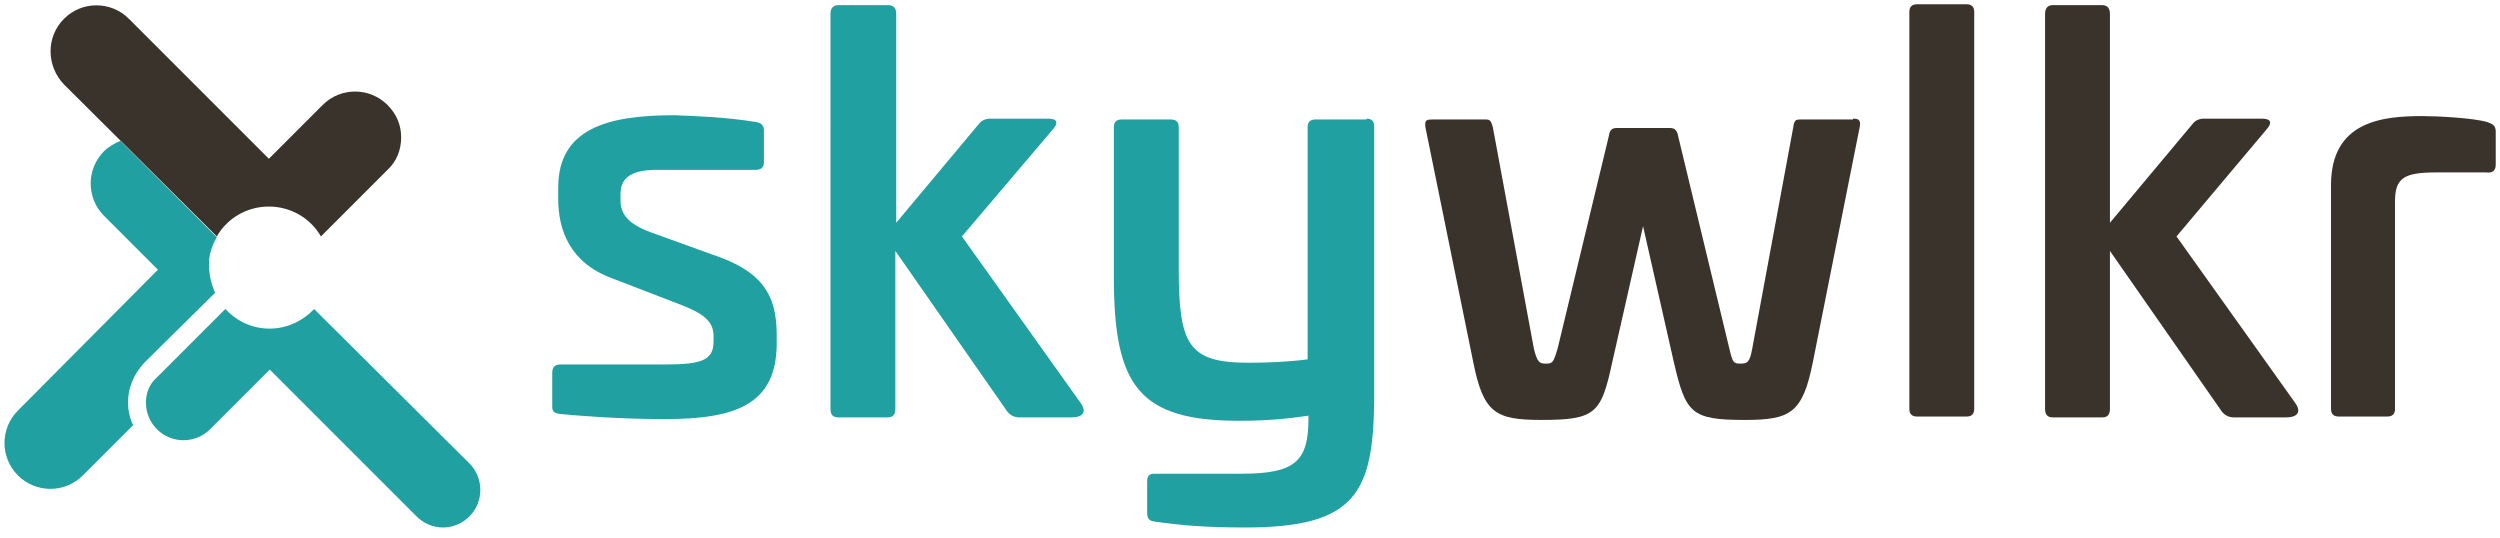 <?xml version="1.0" encoding="utf-8"?>
<!-- Generator: Adobe Illustrator 22.0.1, SVG Export Plug-In . SVG Version: 6.00 Build 0)  -->
<svg version="1.1" id="Layer_1" xmlns="http://www.w3.org/2000/svg" xmlns:xlink="http://www.w3.org/1999/xlink" x="0px" y="0px"
	 viewBox="0 0 292.9 63" style="enable-background:new 0 0 292.9 63;" xml:space="preserve">
<style type="text/css">
	.st0{fill:#21A0A2;}
	.st1{fill:#39332C;}
</style>
<g>
	<path class="st0" d="M88.6,14.3c0.6,0.1,0.9,0.4,0.9,1V19c0,0.6-0.3,0.9-1,0.9H76.9c-2.7,0-4.2,0.8-4.2,2.8v0.8
		c0,1.5,0.8,2.7,3.5,3.7l8.3,3c5.6,2.1,6.5,5.3,6.5,9.2v0.8c0,7.2-4.8,8.9-13.1,8.9c-5.5,0-10.2-0.4-12.3-0.6
		c-0.8-0.1-0.9-0.4-0.9-0.9v-3.9c0-0.7,0.3-1,1-1h12.3c4.2,0,5.6-0.5,5.6-2.7v-0.6c0-1.5-0.8-2.5-3.6-3.6l-8.3-3.2
		c-4.9-1.8-6.3-5.6-6.3-9.3v-1.3c0-6.9,5.7-8.5,13.6-8.5C81.5,13.6,84.9,13.7,88.6,14.3z"/>
	<path class="st0" d="M104.1,0.6c0.6,0,0.9,0.4,0.9,1v24.5l9.7-11.6c0.3-0.4,0.8-0.6,1.3-0.6h6.8c1.1,0,1.2,0.5,0.6,1.2l-10.7,12.6
		l13.9,19.5c0.6,0.8,0.6,1.7-1.1,1.7h-6.1c-0.6,0-1.1-0.3-1.4-0.7l-13.1-18.8v18.5c0,0.7-0.3,1-0.9,1h-5.8c-0.6,0-0.9-0.3-0.9-1V1.6
		c0-0.6,0.3-1,0.9-1H104.1z"/>
	<path class="st0" d="M160.1,13.9c0.6,0,0.9,0.3,0.9,0.9v32c-0.1,11-2.2,15-15.1,15c-4.2,0-7.2-0.2-10.7-0.7c-0.6-0.1-0.8-0.4-0.8-1
		v-3.7c0-0.7,0.3-0.9,0.9-0.9h10.2c6.3,0,7.8-1.5,7.8-6.5v-0.3c-2.7,0.4-5.1,0.6-8.1,0.6c-11.7,0-14.7-4-14.7-16.8V14.9
		c0-0.6,0.3-0.9,0.9-0.9h5.8c0.6,0,0.9,0.3,0.9,0.9v16.5c0,9,1.1,11.1,8.2,11.1c2.1,0,4.7-0.1,6.9-0.4V14.9c0-0.6,0.3-0.9,0.9-0.9
		H160.1z"/>
	<path class="st1" d="M217.1,13.9c0.7,0,0.9,0.2,0.8,0.9l-5.5,27.6c-1.2,6-2.6,6.8-8,6.8c-6.3,0-6.9-0.8-8.3-6.8l-3.6-15.9
		l-3.6,15.9c-1.3,6-1.9,6.8-8.3,6.8c-5.4,0-6.8-0.8-8-6.8L167,14.9c-0.1-0.8,0.1-0.9,0.8-0.9h6.3c0.5,0,0.6,0.2,0.8,0.9l4.8,25.9
		c0.4,1.7,0.7,1.8,1.4,1.8c0.8,0,0.9-0.1,1.4-1.8l6-24.9c0.1-0.7,0.4-0.9,0.9-0.9h6.3c0.5,0,0.8,0.3,0.9,0.9l6,24.9
		c0.4,1.7,0.5,1.8,1.3,1.8c0.8,0,1.1-0.1,1.4-1.8l4.8-25.9c0.1-0.8,0.3-0.9,0.8-0.9H217.1z"/>
	<path class="st1" d="M230.4,0.5c0.6,0,0.9,0.3,0.9,0.9v46.5c0,0.6-0.3,0.9-0.9,0.9h-5.8c-0.6,0-0.9-0.3-0.9-0.9V1.4
		c0-0.6,0.3-0.9,0.9-0.9H230.4z"/>
	<path class="st1" d="M246.3,0.6c0.6,0,0.9,0.4,0.9,1v24.5l9.7-11.6c0.3-0.4,0.8-0.6,1.3-0.6h6.8c1.1,0,1.2,0.5,0.6,1.2L255,27.7
		l13.9,19.5c0.6,0.8,0.6,1.7-1.1,1.7h-6.1c-0.6,0-1.1-0.3-1.4-0.7l-13.1-18.8v18.5c0,0.7-0.3,1-0.9,1h-5.8c-0.6,0-0.9-0.3-0.9-1V1.6
		c0-0.6,0.3-1,0.9-1H246.3z"/>
	<path class="st1" d="M291.4,14.3c0.6,0.2,1,0.4,1,1.1v3.9c0,0.7-0.4,1-1.1,0.9h-5.8c-3.8,0-4.9,0.6-4.9,3.4v24.3
		c0,0.6-0.3,0.9-0.9,0.9H274c-0.6,0-0.9-0.3-0.9-0.9V21.7c0-7.5,6-8.1,10.7-8.1C285.4,13.6,289.7,13.8,291.4,14.3z"/>
</g>
<g>
	<g>
		<path class="st0" d="M17.1,47.2c0,1.2,0.5,2.3,1.3,3.1c1.7,1.7,4.5,1.7,6.2,0l7-7l17.2,17.2c0.8,0.8,1.9,1.3,3.1,1.3
			c1.2,0,2.3-0.5,3.1-1.3c1.7-1.7,1.7-4.5,0-6.2L36.8,36.2c-1.3,1.4-3.2,2.3-5.2,2.3c-2.1,0-3.9-0.9-5.2-2.3l-8,8
			C17.5,45,17.1,46,17.1,47.2z"/>
		<path class="st0" d="M25.4,27.8L14.1,16.5c-0.7,0.3-1.4,0.7-1.9,1.2c-2.1,2.1-2.1,5.5,0,7.6l6.3,6.3L2.1,48.1
			c-2.1,2.1-2.1,5.5,0,7.6c2.1,2.1,5.5,2.1,7.6,0l5.9-5.9c-0.4-0.8-0.6-1.7-0.6-2.7c0-1.7,0.7-3.3,1.9-4.6l8.3-8.2
			c-0.4-0.9-0.7-2-0.7-3.1C24.4,30.1,24.8,28.8,25.4,27.8z"/>
	</g>
	<path class="st1" d="M7.5,2.2c2.1-2.1,5.5-2.1,7.6,0l16.4,16.4l6.3-6.3c2.1-2.1,5.5-2.1,7.6,0c1.1,1.1,1.6,2.4,1.6,3.8
		c0,1.4-0.5,2.8-1.6,3.8l-7.8,7.8c-1.2-2.1-3.5-3.5-6.1-3.5c-2.6,0-4.9,1.4-6.1,3.5L7.5,9.9C5.4,7.7,5.4,4.3,7.5,2.2"/>
</g>
</svg>
